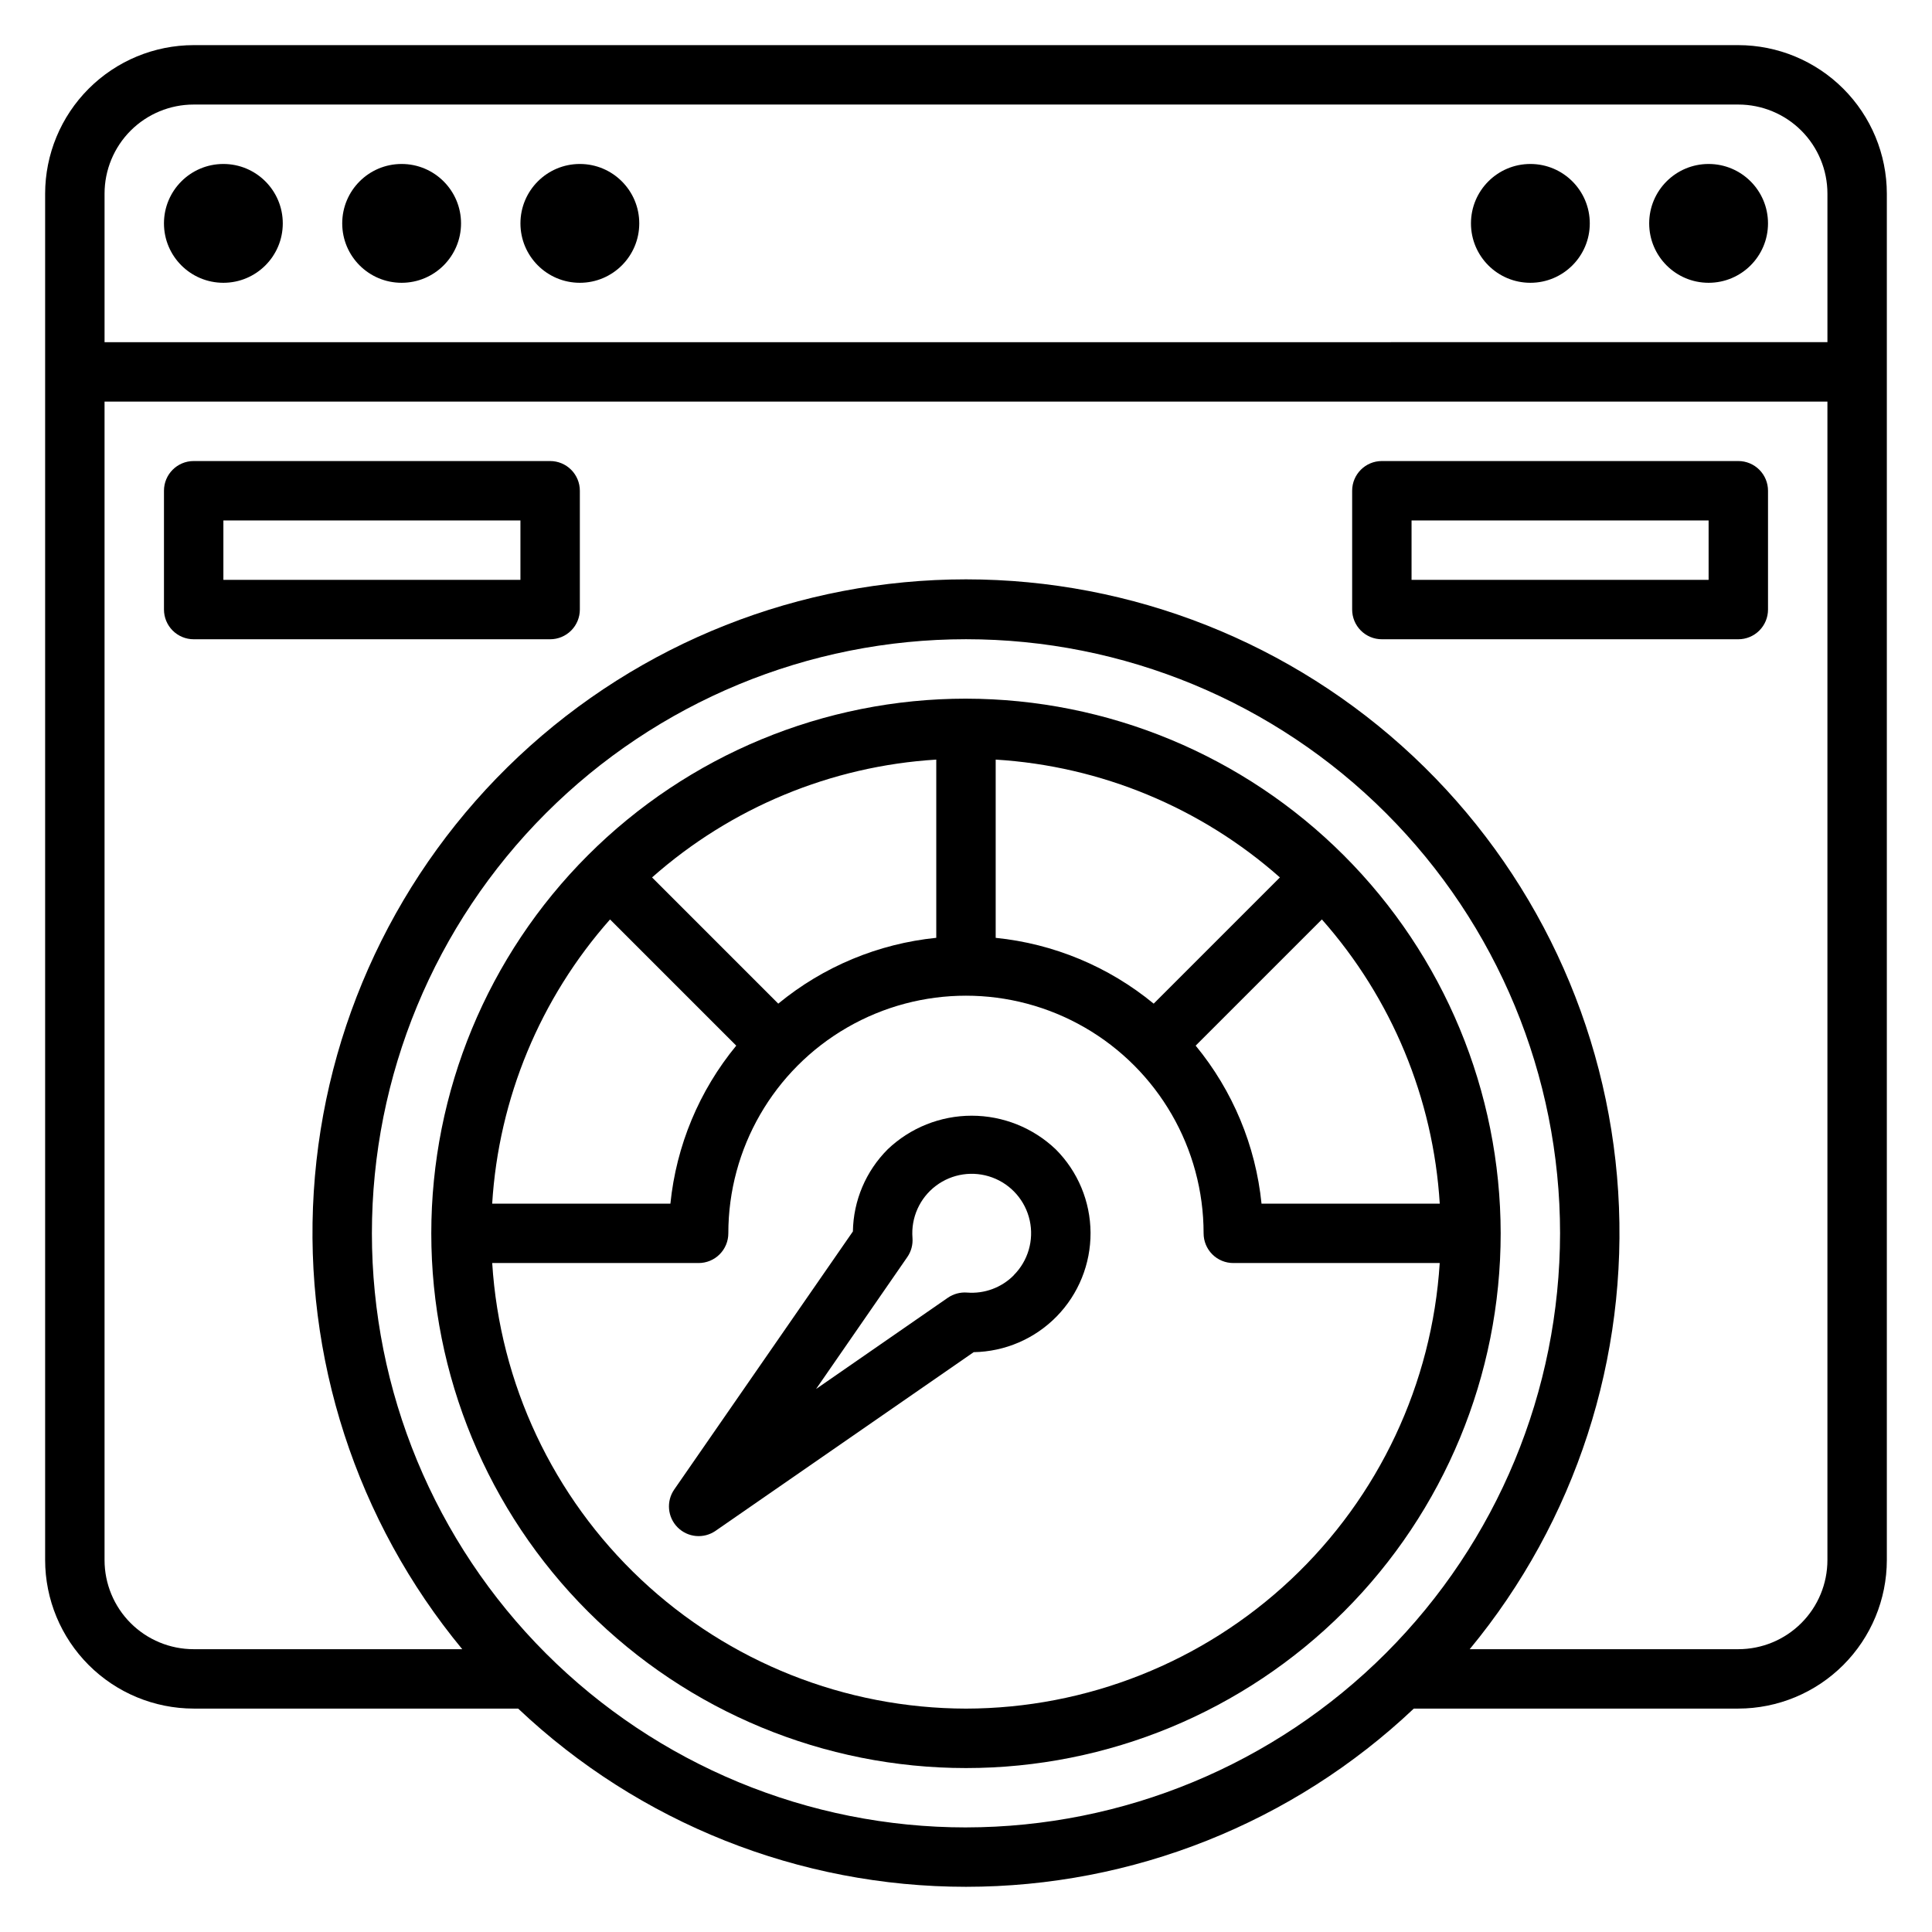 <?xml version="1.0" encoding="UTF-8"?>
<!-- Uploaded to: SVG Repo, www.svgrepo.com, Generator: SVG Repo Mixer Tools -->
<svg fill="#000000" width="800px" height="800px" version="1.1" viewBox="144 144 512 512" xmlns="http://www.w3.org/2000/svg">
 <g>
  <path d="m604.67 155.96h-409.35c-10.434 0.012-20.438 4.164-27.816 11.543-7.379 7.379-11.531 17.383-11.543 27.816v362.11c0.012 10.438 4.164 20.441 11.543 27.82 7.379 7.379 17.383 11.527 27.816 11.543h85.996c32.07 30.332 74.535 47.23 118.68 47.23 44.141 0 86.605-16.898 118.68-47.23h85.996c10.434-0.016 20.438-4.164 27.816-11.543 7.379-7.379 11.531-17.383 11.543-27.82v-362.11c-0.012-10.434-4.164-20.438-11.543-27.816-7.379-7.379-17.383-11.531-27.816-11.543zm-409.35 15.746h409.35c6.262 0 12.27 2.488 16.699 6.914 4.43 4.43 6.918 10.438 6.918 16.699v39.359l-456.58 0.004v-39.363c0-6.262 2.488-12.27 6.914-16.699 4.43-4.426 10.438-6.914 16.699-6.914zm204.68 456.58c-41.758 0-81.805-16.59-111.33-46.113-29.527-29.527-46.113-69.574-46.113-111.33 0-41.758 16.586-81.801 46.113-111.33 29.523-29.527 69.57-46.113 111.33-46.113 41.754 0 81.801 16.586 111.32 46.113 29.527 29.527 46.113 69.57 46.113 111.33-0.047 41.738-16.648 81.758-46.164 111.27-29.516 29.516-69.535 46.117-111.27 46.168zm204.67-47.23-71.18-0.004c28.055-33.945 42.125-77.305 39.344-121.26-2.777-43.949-22.195-85.191-54.305-115.34-32.109-30.141-74.492-46.918-118.53-46.918s-86.426 16.777-118.54 46.918c-32.105 30.145-51.527 71.387-54.305 115.34-2.781 43.953 11.289 87.312 39.344 121.26h-71.18c-6.262 0-12.27-2.488-16.699-6.918-4.426-4.426-6.914-10.434-6.914-16.699v-307.01h456.58v307.01c0 6.266-2.488 12.273-6.918 16.699-4.43 4.43-10.438 6.918-16.699 6.918z"/>
  <path d="m400 329.15c-37.582 0-73.621 14.93-100.2 41.504-26.574 26.574-41.504 62.613-41.504 100.2 0 37.578 14.93 73.621 41.504 100.2 26.574 26.57 62.613 41.5 100.2 41.5 37.578 0 73.621-14.93 100.19-41.5 26.574-26.574 41.504-62.617 41.504-100.2-0.043-37.566-14.988-73.582-41.551-100.15-26.562-26.562-62.578-41.504-100.14-41.551zm125.55 133.83h-47.234c-1.555-15.375-7.629-29.945-17.453-41.875l33.449-33.449v0.004c18.52 20.922 29.516 47.43 31.238 75.32zm-175.3-53.004-33.449-33.449h0.004c20.922-18.516 47.434-29.508 75.316-31.227v47.23c-15.371 1.555-29.941 7.625-41.871 17.445zm57.617-64.676c27.887 1.719 54.398 12.711 75.32 31.227l-33.449 33.449c-11.93-9.82-26.5-15.887-41.871-17.438zm-102.2 42.359 33.449 33.449v-0.004c-9.824 11.93-15.895 26.5-17.453 41.875h-47.23c1.719-27.891 12.715-54.398 31.234-75.32zm94.324 209.14c-32.012-0.055-62.805-12.289-86.121-34.219-23.32-21.93-37.418-51.914-39.43-83.863h54.699c2.09 0 4.094-0.828 5.566-2.305 1.477-1.477 2.309-3.481 2.309-5.566 0-22.5 12.004-43.289 31.488-54.539s43.488-11.25 62.977 0c19.484 11.25 31.488 32.039 31.488 54.539 0 2.086 0.828 4.09 2.305 5.566 1.477 1.477 3.477 2.305 5.566 2.305h54.703c-2.016 31.949-16.113 61.934-39.43 83.863-23.32 21.93-54.113 34.164-86.121 34.219z"/>
  <path d="m379.25 448.58c-5.785 5.781-9.094 13.586-9.223 21.766l-47.344 68.383c-2.168 3.129-1.789 7.359 0.902 10.051 2.688 2.691 6.918 3.074 10.047 0.906l68.402-47.348c8.289-0.137 16.191-3.535 21.992-9.465 5.797-5.926 9.023-13.902 8.98-22.191-0.047-8.293-3.359-16.23-9.223-22.094-6.004-5.723-13.977-8.914-22.266-8.914-8.293-0.004-16.266 3.188-22.27 8.906zm33.395 33.402v-0.004c-3.25 3.266-7.769 4.934-12.359 4.566-1.805-0.137-3.602 0.348-5.094 1.371l-34.926 24.184 24.172-34.953c1.035-1.488 1.52-3.289 1.379-5.094-0.422-5.352 1.914-10.551 6.191-13.789 4.281-3.242 9.918-4.078 14.953-2.219 5.035 1.855 8.777 6.152 9.93 11.395 1.152 5.246-0.449 10.715-4.246 14.508z"/>
  <path d="m218.94 203.2c0 8.695-7.047 15.742-15.742 15.742-8.695 0-15.746-7.047-15.746-15.742 0-8.695 7.051-15.746 15.746-15.746 8.695 0 15.742 7.051 15.742 15.746"/>
  <path d="m266.18 203.2c0 8.695-7.051 15.742-15.746 15.742-8.695 0-15.742-7.047-15.742-15.742 0-8.695 7.047-15.746 15.742-15.746 8.695 0 15.746 7.051 15.746 15.746"/>
  <path d="m313.41 203.2c0 8.695-7.051 15.742-15.742 15.742-8.695 0-15.746-7.047-15.746-15.742 0-8.695 7.051-15.746 15.746-15.746 8.691 0 15.742 7.051 15.742 15.746"/>
  <path d="m565.31 203.2c0 8.695-7.051 15.742-15.746 15.742-8.695 0-15.742-7.047-15.742-15.742 0-8.695 7.047-15.746 15.742-15.746 8.695 0 15.746 7.051 15.746 15.746"/>
  <path d="m612.54 203.2c0 8.695-7.047 15.742-15.742 15.742-8.695 0-15.746-7.047-15.746-15.742 0-8.695 7.051-15.746 15.746-15.746 8.695 0 15.742 7.051 15.742 15.746"/>
  <path d="m604.67 266.18h-94.465c-4.348 0-7.871 3.523-7.871 7.871v31.488c0 2.086 0.828 4.09 2.305 5.566 1.477 1.477 3.477 2.305 5.566 2.305h94.465c2.086 0 4.09-0.828 5.566-2.305 1.477-1.477 2.305-3.481 2.305-5.566v-31.488c0-2.09-0.828-4.09-2.305-5.566-1.477-1.477-3.481-2.305-5.566-2.305zm-7.871 31.488h-78.723v-15.746h78.723z"/>
  <path d="m289.79 266.18h-94.465c-4.348 0-7.871 3.523-7.871 7.871v31.488c0 2.086 0.832 4.09 2.305 5.566 1.477 1.477 3.481 2.305 5.566 2.305h94.465c2.09 0 4.09-0.828 5.566-2.305 1.477-1.477 2.309-3.481 2.309-5.566v-31.488c0-2.09-0.832-4.09-2.309-5.566-1.477-1.477-3.477-2.305-5.566-2.305zm-7.871 31.488h-78.719v-15.746h78.719z"/>
 </g>
</svg>